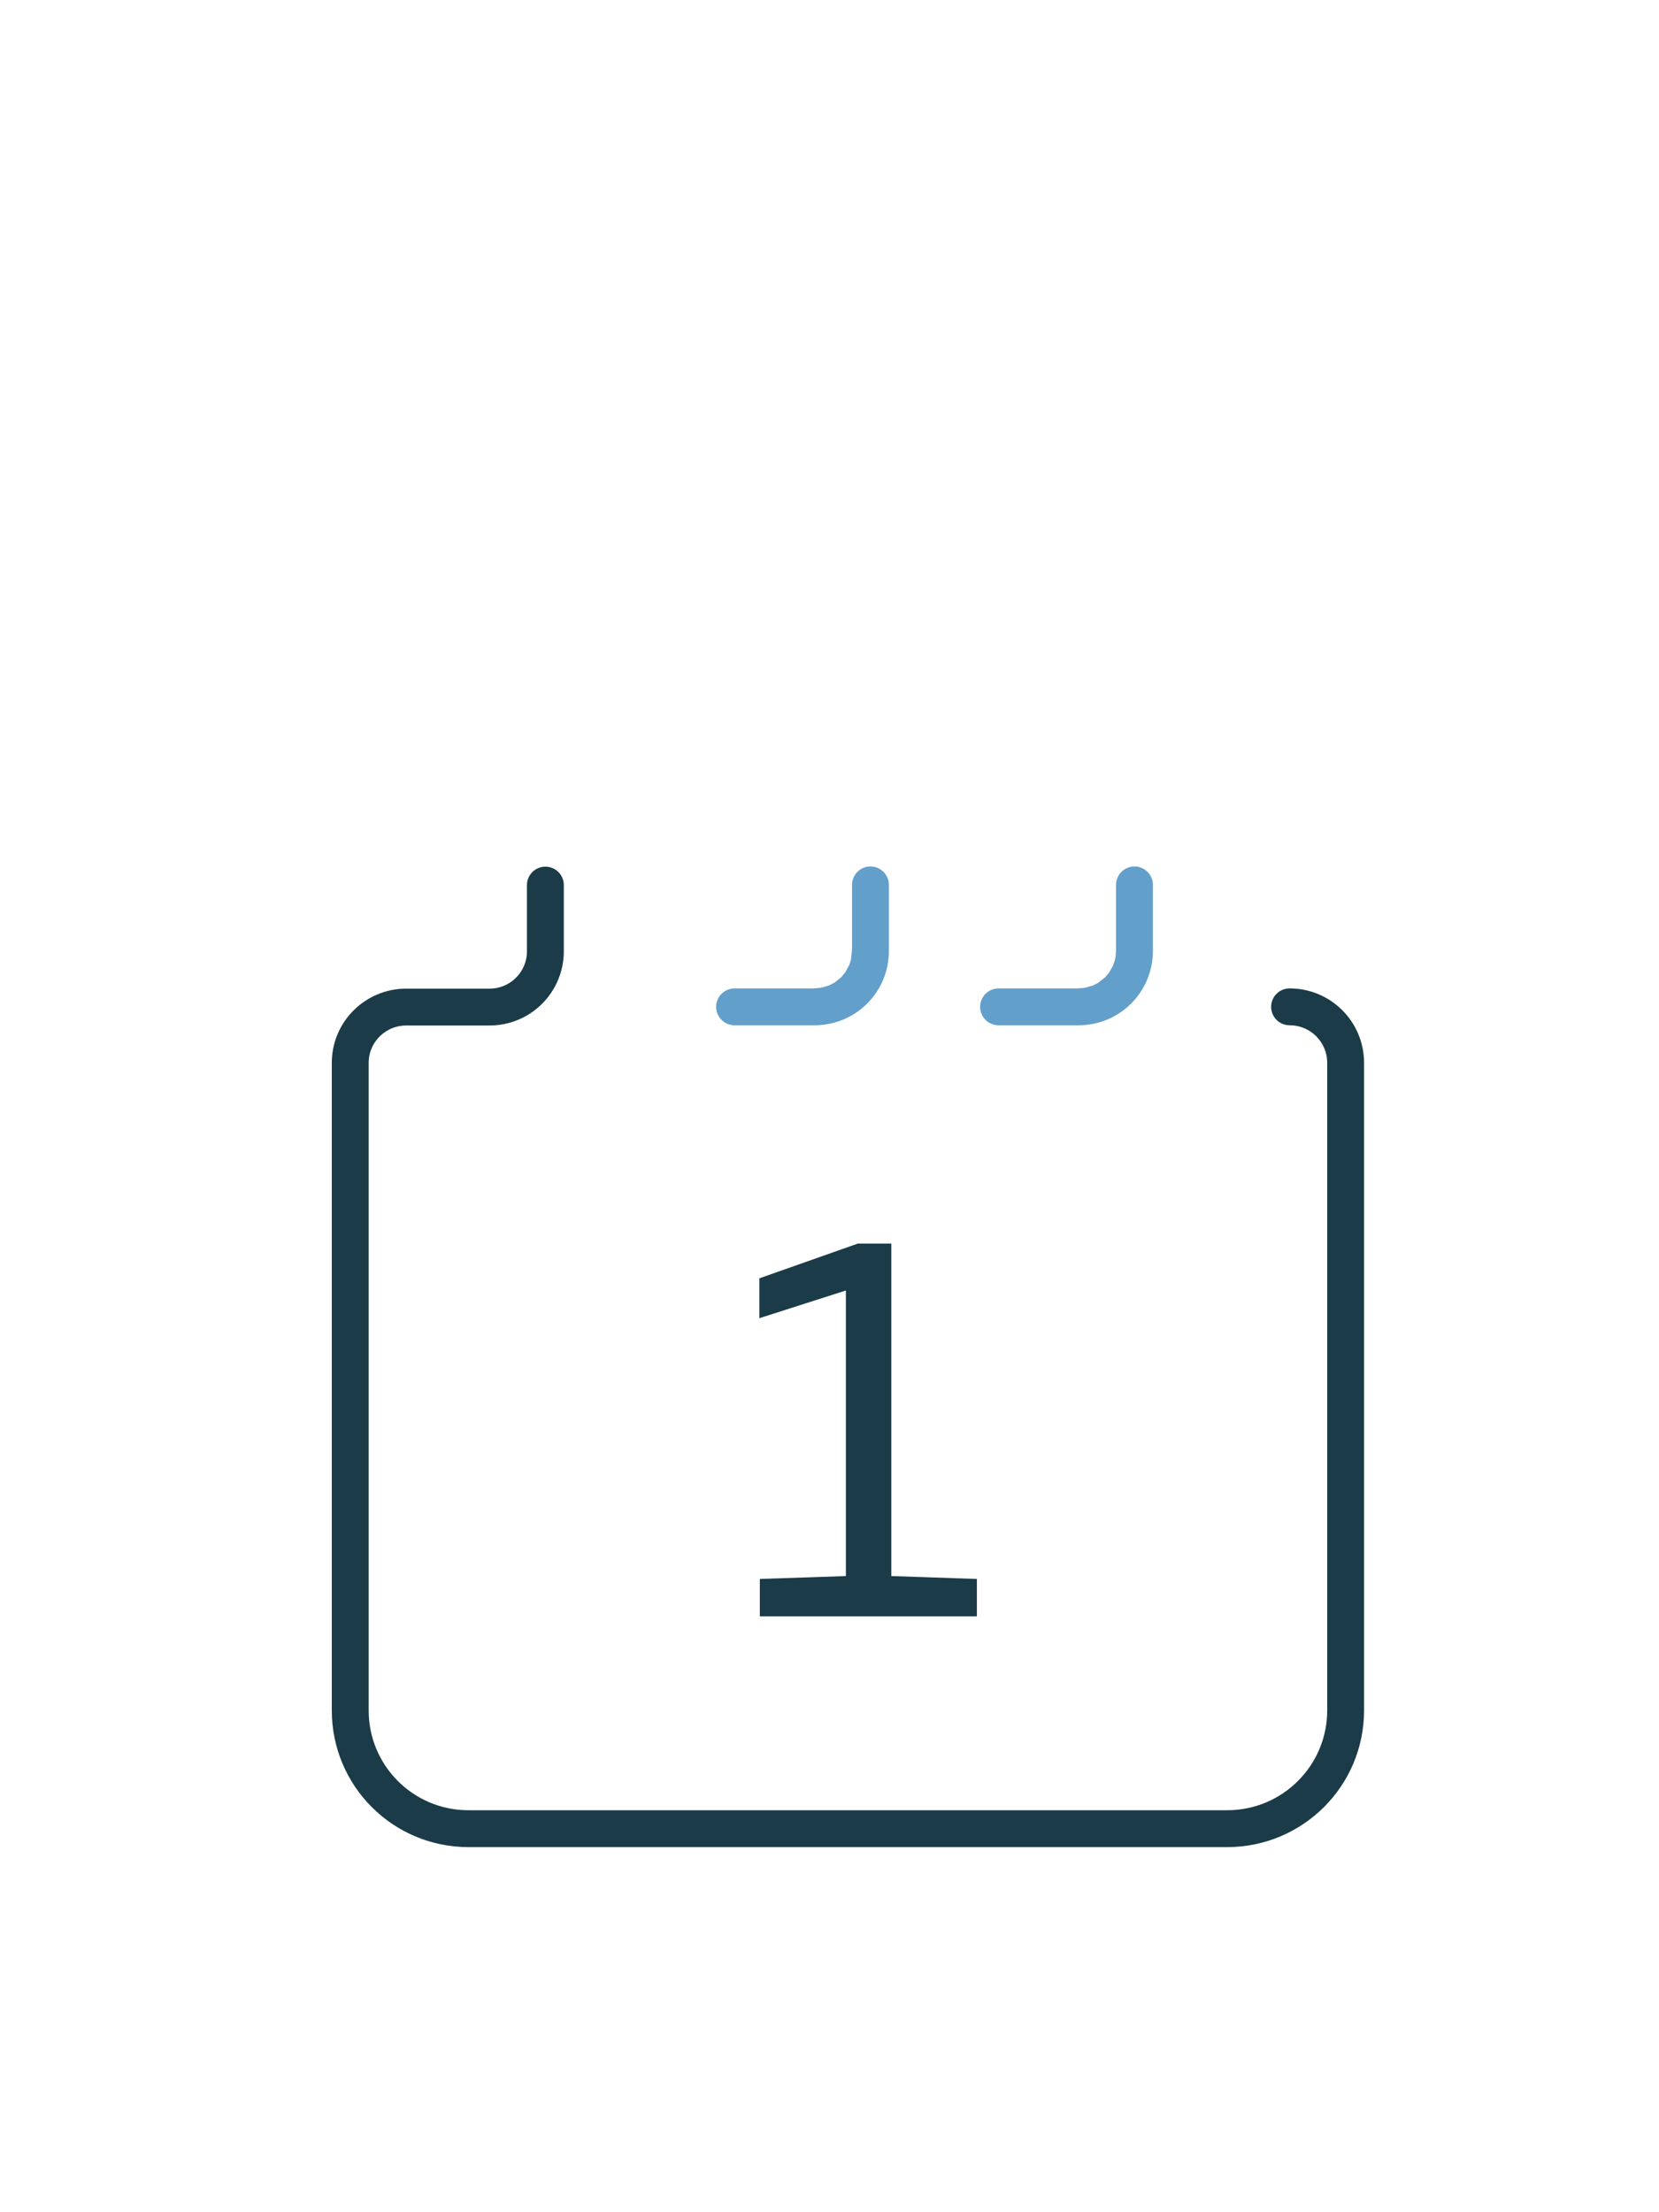 <?xml version="1.0" encoding="UTF-8"?> <svg xmlns="http://www.w3.org/2000/svg" width="90" height="120" viewBox="0 0 90 120" fill="none"><path d="M69.959 54.615C71.635 54.615 73 55.968 73 57.656V92.779C73 96.328 70.121 99.195 66.571 99.195H25.416C21.867 99.195 19 96.328 19 92.779V57.656C19 55.98 20.365 54.627 22.041 54.627H26.558C28.234 54.627 29.587 53.275 29.587 51.599V48.012" stroke="#1A3B47" stroke-width="2" stroke-miterlimit="10" stroke-linecap="round" stroke-linejoin="round"></path><path d="M41.221 87.68V85.65L45.889 85.492V70.001L41.195 71.504V69.342L46.535 67.457H48.354V85.492L52.995 85.65V87.68H41.221Z" fill="#1A3B47"></path><path d="M39.85 54.615H44.194M44.194 54.615C45.869 54.615 47.222 53.262 47.222 51.587M44.194 54.615L44.752 54.564L45.373 54.378L45.827 54.139L46.332 53.734L46.69 53.304L47.002 52.726L47.145 52.27L47.222 51.587M47.222 51.587V48M54.172 54.615H58.516M58.516 54.615C60.191 54.615 61.544 53.262 61.544 51.587M58.516 54.615L59.025 54.573L59.645 54.398L60.094 54.174L60.654 53.734L60.981 53.349L61.287 52.812L61.447 52.353L61.513 52.027L61.544 51.587M61.544 51.587V48" stroke="#639FCB" stroke-width="2" stroke-miterlimit="10" stroke-linecap="round" stroke-linejoin="round"></path></svg> 
